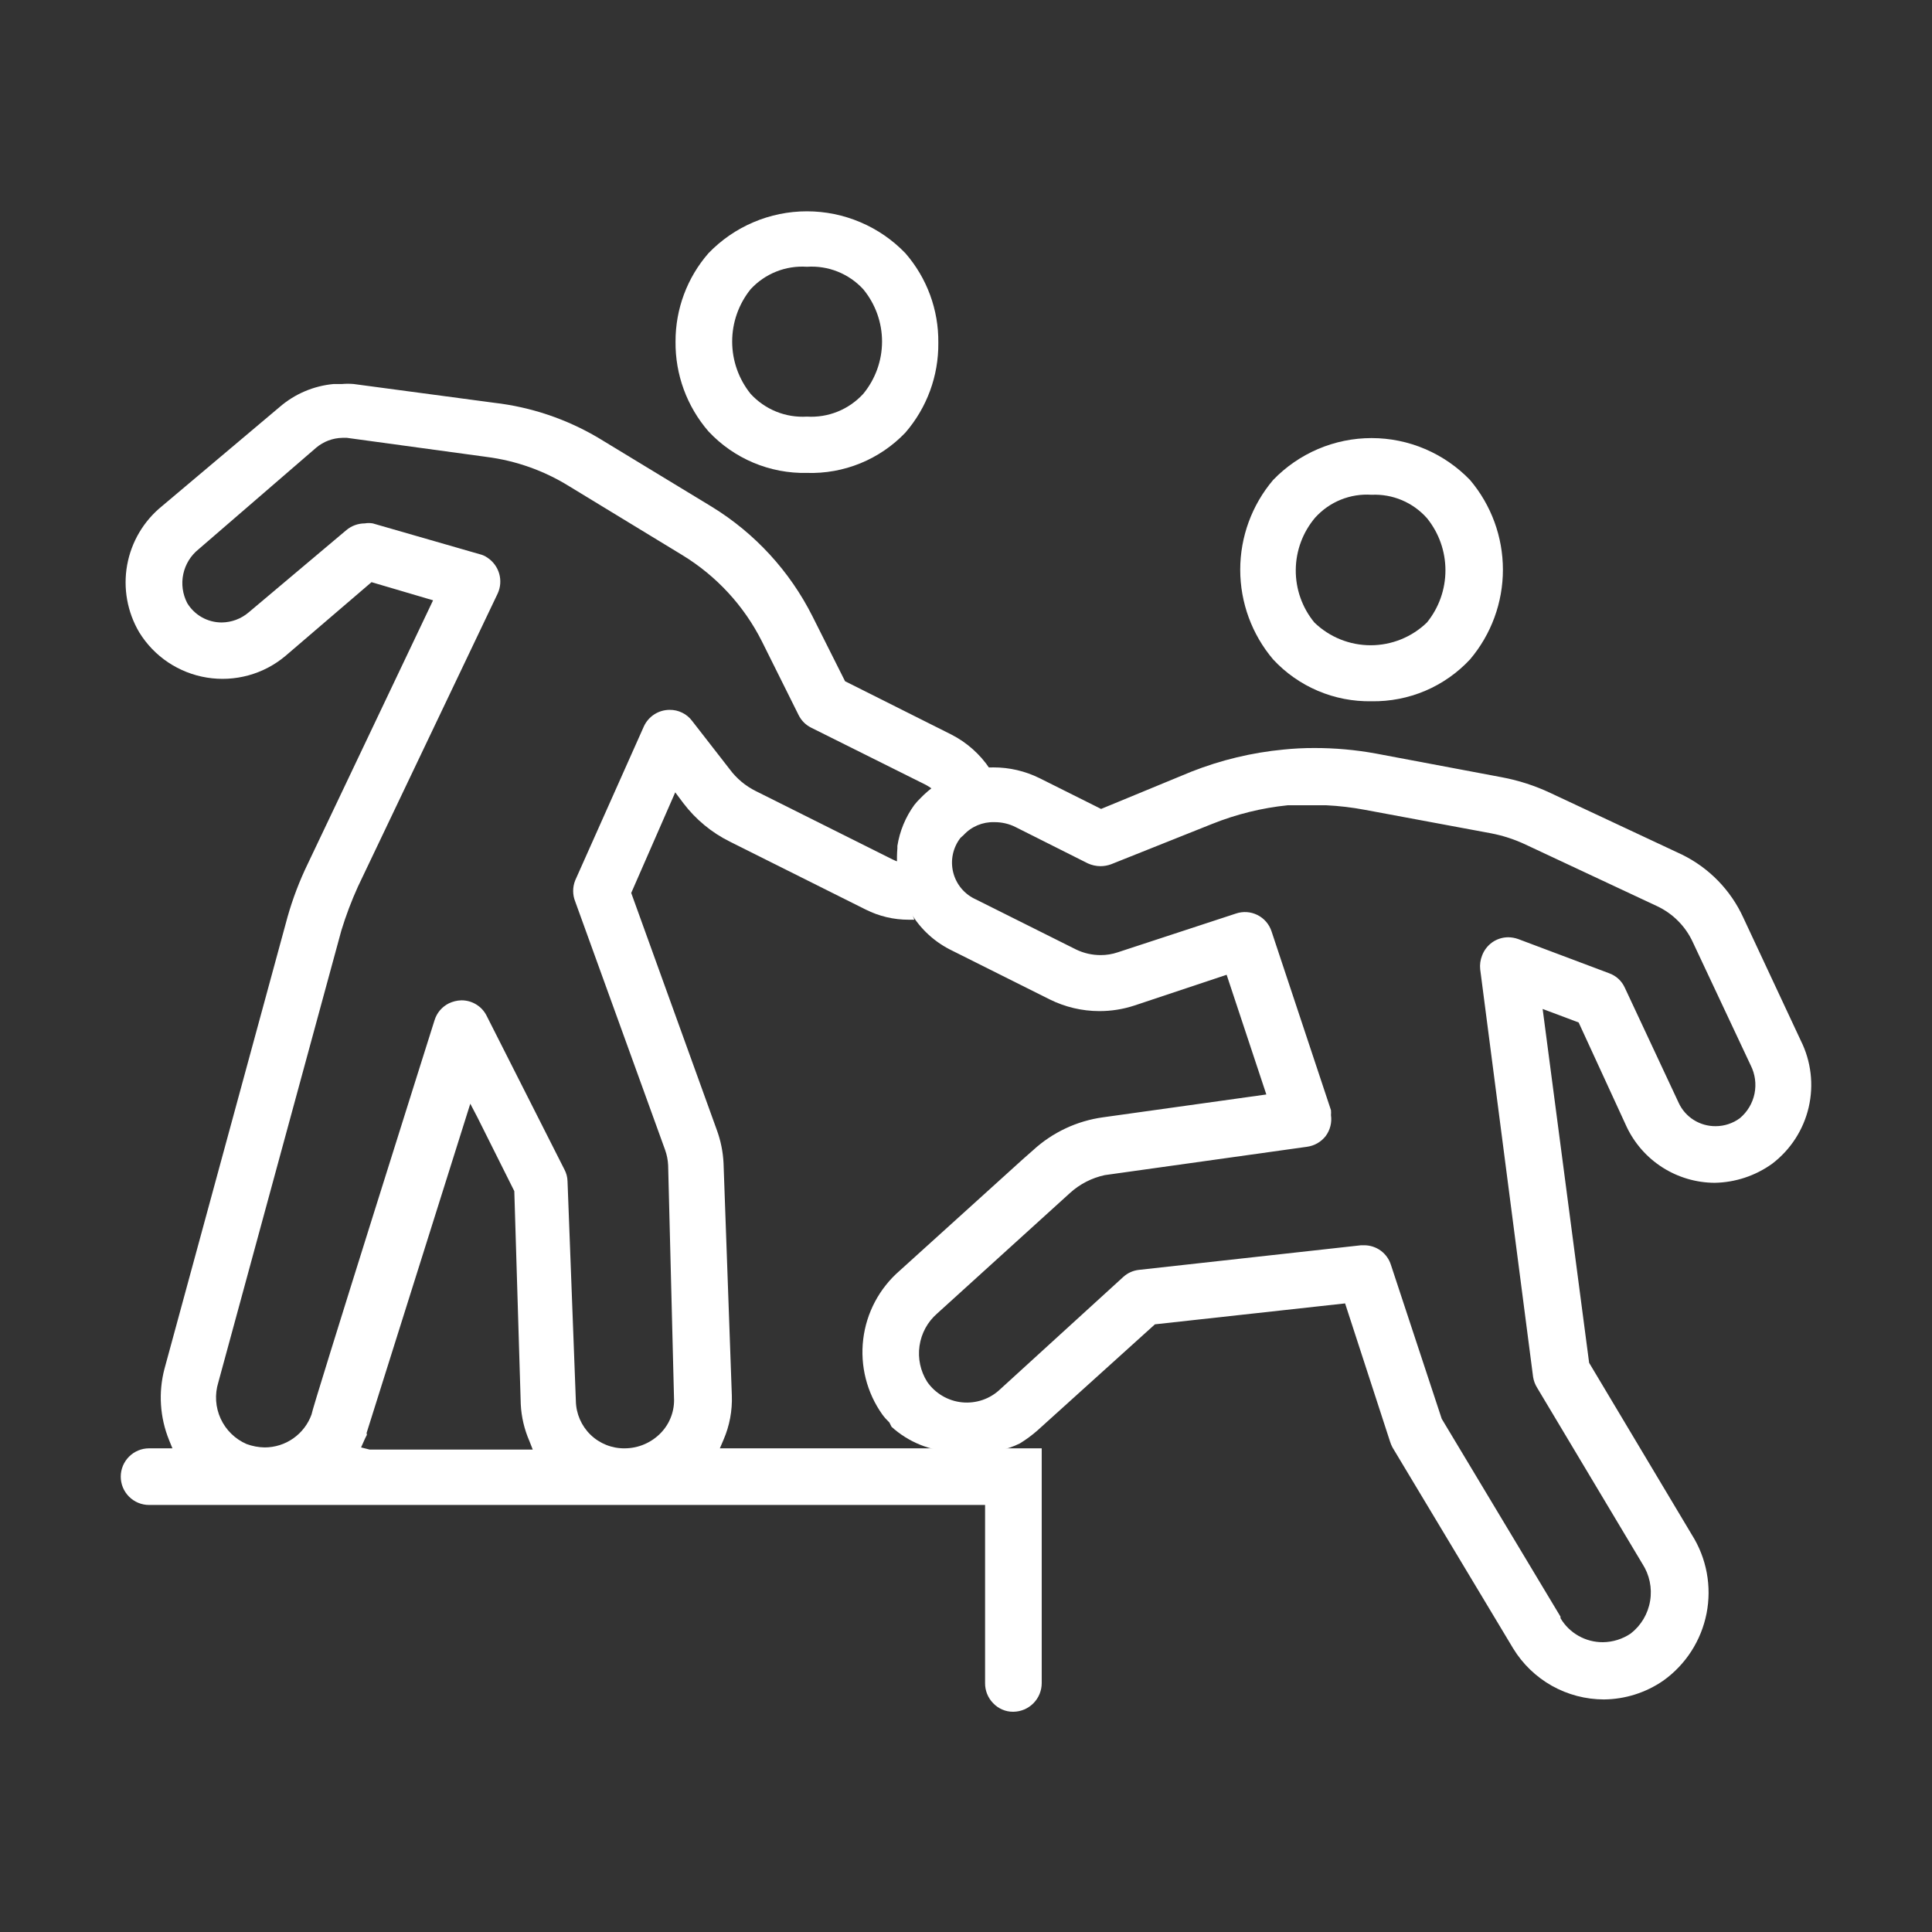 <svg width="64" height="64" viewBox="0 0 64 64" fill="none" xmlns="http://www.w3.org/2000/svg">
<rect x="0" y="0" width="64" height="64" fill="#333333" stroke="none"/>
<path d="M26.73 15.666C26.121 15.679 25.515 15.563 24.953 15.326C24.391 15.089 23.885 14.736 23.469 14.29C22.754 13.464 22.366 12.406 22.378 11.314C22.375 10.239 22.762 9.199 23.469 8.388C23.891 7.949 24.398 7.6 24.958 7.362C25.518 7.123 26.121 7 26.73 7C27.34 7 27.942 7.123 28.503 7.362C29.064 7.6 29.57 7.949 29.992 8.388C30.708 9.21 31.096 10.265 31.083 11.355C31.095 12.447 30.707 13.505 29.992 14.331C29.573 14.77 29.066 15.116 28.504 15.346C27.942 15.576 27.337 15.685 26.73 15.666V15.666ZM26.73 8.837C26.384 8.814 26.036 8.868 25.713 8.997C25.39 9.126 25.101 9.325 24.865 9.581C24.47 10.072 24.254 10.683 24.254 11.314C24.254 11.944 24.47 12.556 24.865 13.047C25.1 13.303 25.39 13.505 25.712 13.635C26.035 13.766 26.383 13.822 26.73 13.801C27.078 13.822 27.426 13.766 27.749 13.635C28.071 13.505 28.361 13.303 28.596 13.047C28.998 12.559 29.219 11.946 29.219 11.314C29.219 10.681 28.998 10.069 28.596 9.581C28.36 9.325 28.07 9.126 27.748 8.997C27.425 8.868 27.077 8.814 26.73 8.837V8.837Z" fill="white"/>
<path d="M33.56 56.704C33.436 56.705 33.313 56.68 33.199 56.63C33.085 56.581 32.982 56.509 32.897 56.418C32.725 56.241 32.63 56.003 32.632 55.756V49.854H4.938C4.689 49.854 4.451 49.755 4.275 49.579C4.099 49.403 4 49.165 4 48.916C4 48.667 4.099 48.429 4.275 48.253C4.451 48.077 4.689 47.978 4.938 47.978H5.712L5.6 47.703C5.297 46.955 5.243 46.129 5.447 45.349L9.525 30.375C9.697 29.768 9.922 29.178 10.197 28.611L14.346 19.886L12.307 19.285L9.453 21.731C9.097 22.03 8.68 22.249 8.231 22.372C7.782 22.495 7.312 22.521 6.853 22.446C6.394 22.372 5.956 22.199 5.569 21.941C5.182 21.682 4.856 21.343 4.612 20.946C4.216 20.275 4.074 19.484 4.212 18.717C4.351 17.95 4.76 17.258 5.366 16.767L9.26 13.485C9.763 13.049 10.39 12.782 11.054 12.721H11.329C11.458 12.71 11.587 12.71 11.716 12.721L16.364 13.342C17.585 13.482 18.762 13.878 19.82 14.504L23.581 16.788C25.008 17.664 26.162 18.921 26.914 20.416L27.994 22.567L31.511 24.331C32.025 24.593 32.464 24.982 32.785 25.462C32.159 25.61 31.579 25.907 31.093 26.328C30.973 26.197 30.832 26.087 30.675 26.002L26.873 24.106C26.692 24.017 26.545 23.87 26.455 23.688L25.242 21.252C24.648 20.069 23.733 19.077 22.602 18.388L18.851 16.105C18.021 15.59 17.089 15.26 16.119 15.136L11.492 14.504H11.339C11.021 14.511 10.716 14.626 10.473 14.831L6.579 18.194C6.319 18.402 6.14 18.693 6.071 19.019C6.002 19.344 6.049 19.683 6.202 19.978C6.321 20.174 6.488 20.336 6.688 20.449C6.888 20.561 7.114 20.62 7.343 20.62C7.673 20.617 7.99 20.498 8.24 20.284L11.472 17.562C11.643 17.418 11.859 17.339 12.083 17.338C12.171 17.323 12.26 17.323 12.348 17.338L15.885 18.357C15.976 18.378 16.063 18.416 16.14 18.469C16.331 18.593 16.472 18.782 16.536 19.001C16.599 19.22 16.582 19.455 16.486 19.662L11.859 29.366C11.644 29.839 11.46 30.326 11.308 30.823L7.231 45.797C7.109 46.193 7.137 46.619 7.31 46.996C7.483 47.372 7.789 47.671 8.169 47.836C8.362 47.907 8.565 47.945 8.77 47.948C9.109 47.947 9.44 47.842 9.717 47.647C9.994 47.452 10.205 47.176 10.32 46.857C10.32 46.704 14.397 33.79 14.397 33.79C14.434 33.671 14.495 33.561 14.575 33.467C14.656 33.372 14.755 33.295 14.866 33.239C14.996 33.176 15.139 33.141 15.284 33.137C15.457 33.136 15.627 33.183 15.774 33.273C15.922 33.363 16.042 33.492 16.119 33.647L18.698 38.743C18.762 38.863 18.797 38.995 18.8 39.131L19.076 46.409C19.084 46.831 19.259 47.234 19.562 47.528C19.866 47.822 20.273 47.984 20.696 47.978C20.921 47.977 21.144 47.931 21.351 47.841C21.557 47.752 21.744 47.622 21.899 47.459C22.046 47.304 22.16 47.122 22.233 46.922C22.307 46.722 22.339 46.509 22.327 46.297L22.133 38.601C22.125 38.427 22.091 38.255 22.032 38.091L19.055 29.865C18.964 29.64 18.964 29.387 19.055 29.162L21.328 24.065C21.403 23.901 21.523 23.762 21.675 23.664C21.827 23.566 22.004 23.515 22.184 23.515C22.328 23.513 22.471 23.546 22.6 23.61C22.73 23.673 22.842 23.767 22.928 23.882L24.172 25.482C24.399 25.789 24.696 26.037 25.038 26.206L29.564 28.469C29.693 28.533 29.83 28.577 29.972 28.601C29.952 29.238 30.06 29.872 30.288 30.467H30.104C29.609 30.468 29.12 30.353 28.677 30.13L24.172 27.878C23.572 27.579 23.049 27.147 22.643 26.614L22.368 26.247L20.91 29.58L23.744 37.428C23.874 37.782 23.95 38.153 23.968 38.529L24.243 46.225C24.262 46.729 24.168 47.23 23.968 47.693L23.846 47.978H34.508V55.756C34.508 56.005 34.409 56.245 34.234 56.422C34.058 56.6 33.82 56.701 33.57 56.704H33.56ZM12.154 47.53L12.093 47.652L11.961 47.948L12.246 48.019H17.648L17.536 47.734C17.369 47.35 17.272 46.939 17.251 46.521L17.037 39.457L15.814 37.011L15.579 36.562L12.144 47.469L12.154 47.53Z" fill="white"/>
<path d="M53.131 56.296C52.527 56.295 51.933 56.139 51.406 55.843C50.88 55.546 50.438 55.12 50.124 54.604L46.128 47.948C46.095 47.886 46.068 47.821 46.047 47.754L44.558 43.177L38.259 43.87L34.365 47.387C34.184 47.546 33.99 47.689 33.784 47.815C33.349 48.032 32.863 48.127 32.378 48.09C32.109 48.104 31.841 48.104 31.573 48.09C30.817 48.066 30.094 47.773 29.534 47.265L29.462 47.122C29.377 47.041 29.298 46.952 29.228 46.857C28.715 46.135 28.489 45.247 28.595 44.367C28.7 43.487 29.13 42.678 29.799 42.097L33.876 38.407L34.223 38.101C34.868 37.509 35.679 37.129 36.547 37.011L41.949 36.256L40.634 32.291L37.576 33.31C37.201 33.433 36.809 33.495 36.414 33.494C35.845 33.493 35.283 33.36 34.773 33.107L31.45 31.445C30.886 31.152 30.421 30.698 30.115 30.14C29.801 29.509 29.667 28.804 29.727 28.102V28.02C29.805 27.53 29.997 27.066 30.288 26.665C30.351 26.585 30.419 26.51 30.492 26.44C30.804 26.115 31.179 25.856 31.594 25.681C32.01 25.505 32.457 25.417 32.908 25.421C33.438 25.42 33.962 25.543 34.437 25.778L36.475 26.797L39.462 25.564C40.442 25.177 41.471 24.93 42.52 24.83C42.858 24.795 43.199 24.778 43.539 24.779C44.223 24.778 44.905 24.839 45.578 24.962L49.747 25.747C50.304 25.851 50.845 26.026 51.357 26.267L55.71 28.306C56.611 28.745 57.331 29.484 57.748 30.395L59.654 34.472C59.996 35.156 60.088 35.938 59.915 36.682C59.742 37.426 59.314 38.087 58.706 38.55C58.15 38.95 57.485 39.17 56.8 39.182C56.189 39.179 55.591 39.003 55.075 38.675C54.559 38.347 54.147 37.879 53.885 37.327L52.295 33.871L51.102 33.423L52.642 45.145L56.046 50.843C56.534 51.617 56.708 52.548 56.532 53.447C56.355 54.345 55.843 55.142 55.098 55.674C54.519 56.073 53.834 56.29 53.131 56.296V56.296ZM51.694 53.605C51.838 53.849 52.044 54.051 52.291 54.19C52.538 54.33 52.817 54.402 53.1 54.4C53.427 54.396 53.746 54.297 54.018 54.114C54.361 53.848 54.591 53.462 54.662 53.033C54.734 52.605 54.642 52.165 54.405 51.801L50.919 45.97C50.851 45.861 50.806 45.74 50.786 45.614L49.033 32.108C49.017 31.956 49.038 31.802 49.094 31.659C49.159 31.481 49.277 31.327 49.431 31.217C49.586 31.108 49.771 31.049 49.961 31.048C50.075 31.049 50.189 31.07 50.297 31.109L53.304 32.24C53.419 32.281 53.524 32.344 53.613 32.426C53.703 32.509 53.774 32.608 53.824 32.719L55.608 36.532C55.715 36.765 55.888 36.962 56.105 37.099C56.322 37.236 56.574 37.308 56.831 37.306C57.121 37.306 57.403 37.213 57.636 37.041C57.885 36.832 58.056 36.545 58.121 36.227C58.185 35.908 58.14 35.578 57.993 35.288L56.077 31.211C55.836 30.686 55.417 30.264 54.894 30.018L50.542 27.98C50.172 27.805 49.782 27.678 49.38 27.602L45.221 26.828C44.794 26.747 44.361 26.696 43.926 26.675H43.539C43.254 26.675 42.958 26.675 42.663 26.675C41.798 26.763 40.951 26.973 40.145 27.297L36.801 28.632C36.69 28.672 36.573 28.693 36.455 28.693C36.311 28.692 36.168 28.661 36.037 28.601L33.642 27.398C33.424 27.288 33.182 27.233 32.938 27.235C32.748 27.229 32.558 27.264 32.382 27.338C32.206 27.412 32.048 27.523 31.919 27.664V27.664L31.817 27.755C31.693 27.915 31.607 28.101 31.565 28.299C31.523 28.497 31.527 28.702 31.576 28.899C31.625 29.095 31.718 29.278 31.848 29.433C31.978 29.588 32.142 29.711 32.327 29.794L35.65 31.455C35.904 31.577 36.183 31.64 36.465 31.639C36.656 31.639 36.845 31.608 37.026 31.547L40.94 30.263C41.056 30.223 41.179 30.207 41.302 30.215C41.425 30.223 41.545 30.256 41.655 30.311C41.765 30.366 41.863 30.442 41.943 30.535C42.023 30.629 42.084 30.737 42.122 30.854L44.09 36.776C44.095 36.83 44.095 36.885 44.09 36.939C44.126 37.184 44.063 37.433 43.916 37.632C43.764 37.828 43.541 37.956 43.294 37.989L36.598 38.927C36.168 39.019 35.771 39.223 35.446 39.518L31.042 43.514C30.726 43.789 30.52 44.169 30.46 44.585C30.4 45 30.491 45.423 30.716 45.777C30.848 45.966 31.019 46.124 31.218 46.241C31.417 46.358 31.639 46.431 31.868 46.454C32.097 46.477 32.329 46.45 32.547 46.376C32.766 46.301 32.965 46.18 33.132 46.021L37.209 42.301C37.353 42.169 37.535 42.087 37.729 42.066L45.089 41.251H45.19C45.389 41.251 45.581 41.314 45.741 41.431C45.901 41.549 46.018 41.714 46.077 41.903L47.759 47L51.694 53.554V53.605Z" fill="white"/>
<path d="M45.435 23.23C44.824 23.241 44.218 23.124 43.656 22.885C43.093 22.646 42.588 22.291 42.173 21.843C41.47 21.013 41.084 19.96 41.084 18.872C41.084 17.784 41.47 16.731 42.173 15.901C42.595 15.462 43.102 15.113 43.662 14.874C44.223 14.635 44.826 14.512 45.435 14.512C46.044 14.512 46.647 14.635 47.207 14.874C47.768 15.113 48.274 15.462 48.697 15.901C49.4 16.731 49.786 17.784 49.786 18.872C49.786 19.96 49.4 21.013 48.697 21.843C48.281 22.29 47.775 22.645 47.213 22.884C46.651 23.122 46.045 23.24 45.435 23.23V23.23ZM45.435 16.39C45.087 16.366 44.739 16.422 44.415 16.553C44.092 16.683 43.803 16.886 43.569 17.144C43.158 17.628 42.929 18.241 42.924 18.877C42.918 19.512 43.136 20.129 43.539 20.62C44.039 21.105 44.708 21.375 45.404 21.375C46.1 21.375 46.77 21.105 47.27 20.62C47.666 20.132 47.882 19.522 47.882 18.892C47.882 18.263 47.666 17.653 47.27 17.165C47.041 16.907 46.758 16.703 46.44 16.569C46.123 16.435 45.779 16.374 45.435 16.39Z" fill="white"/>
</svg>
